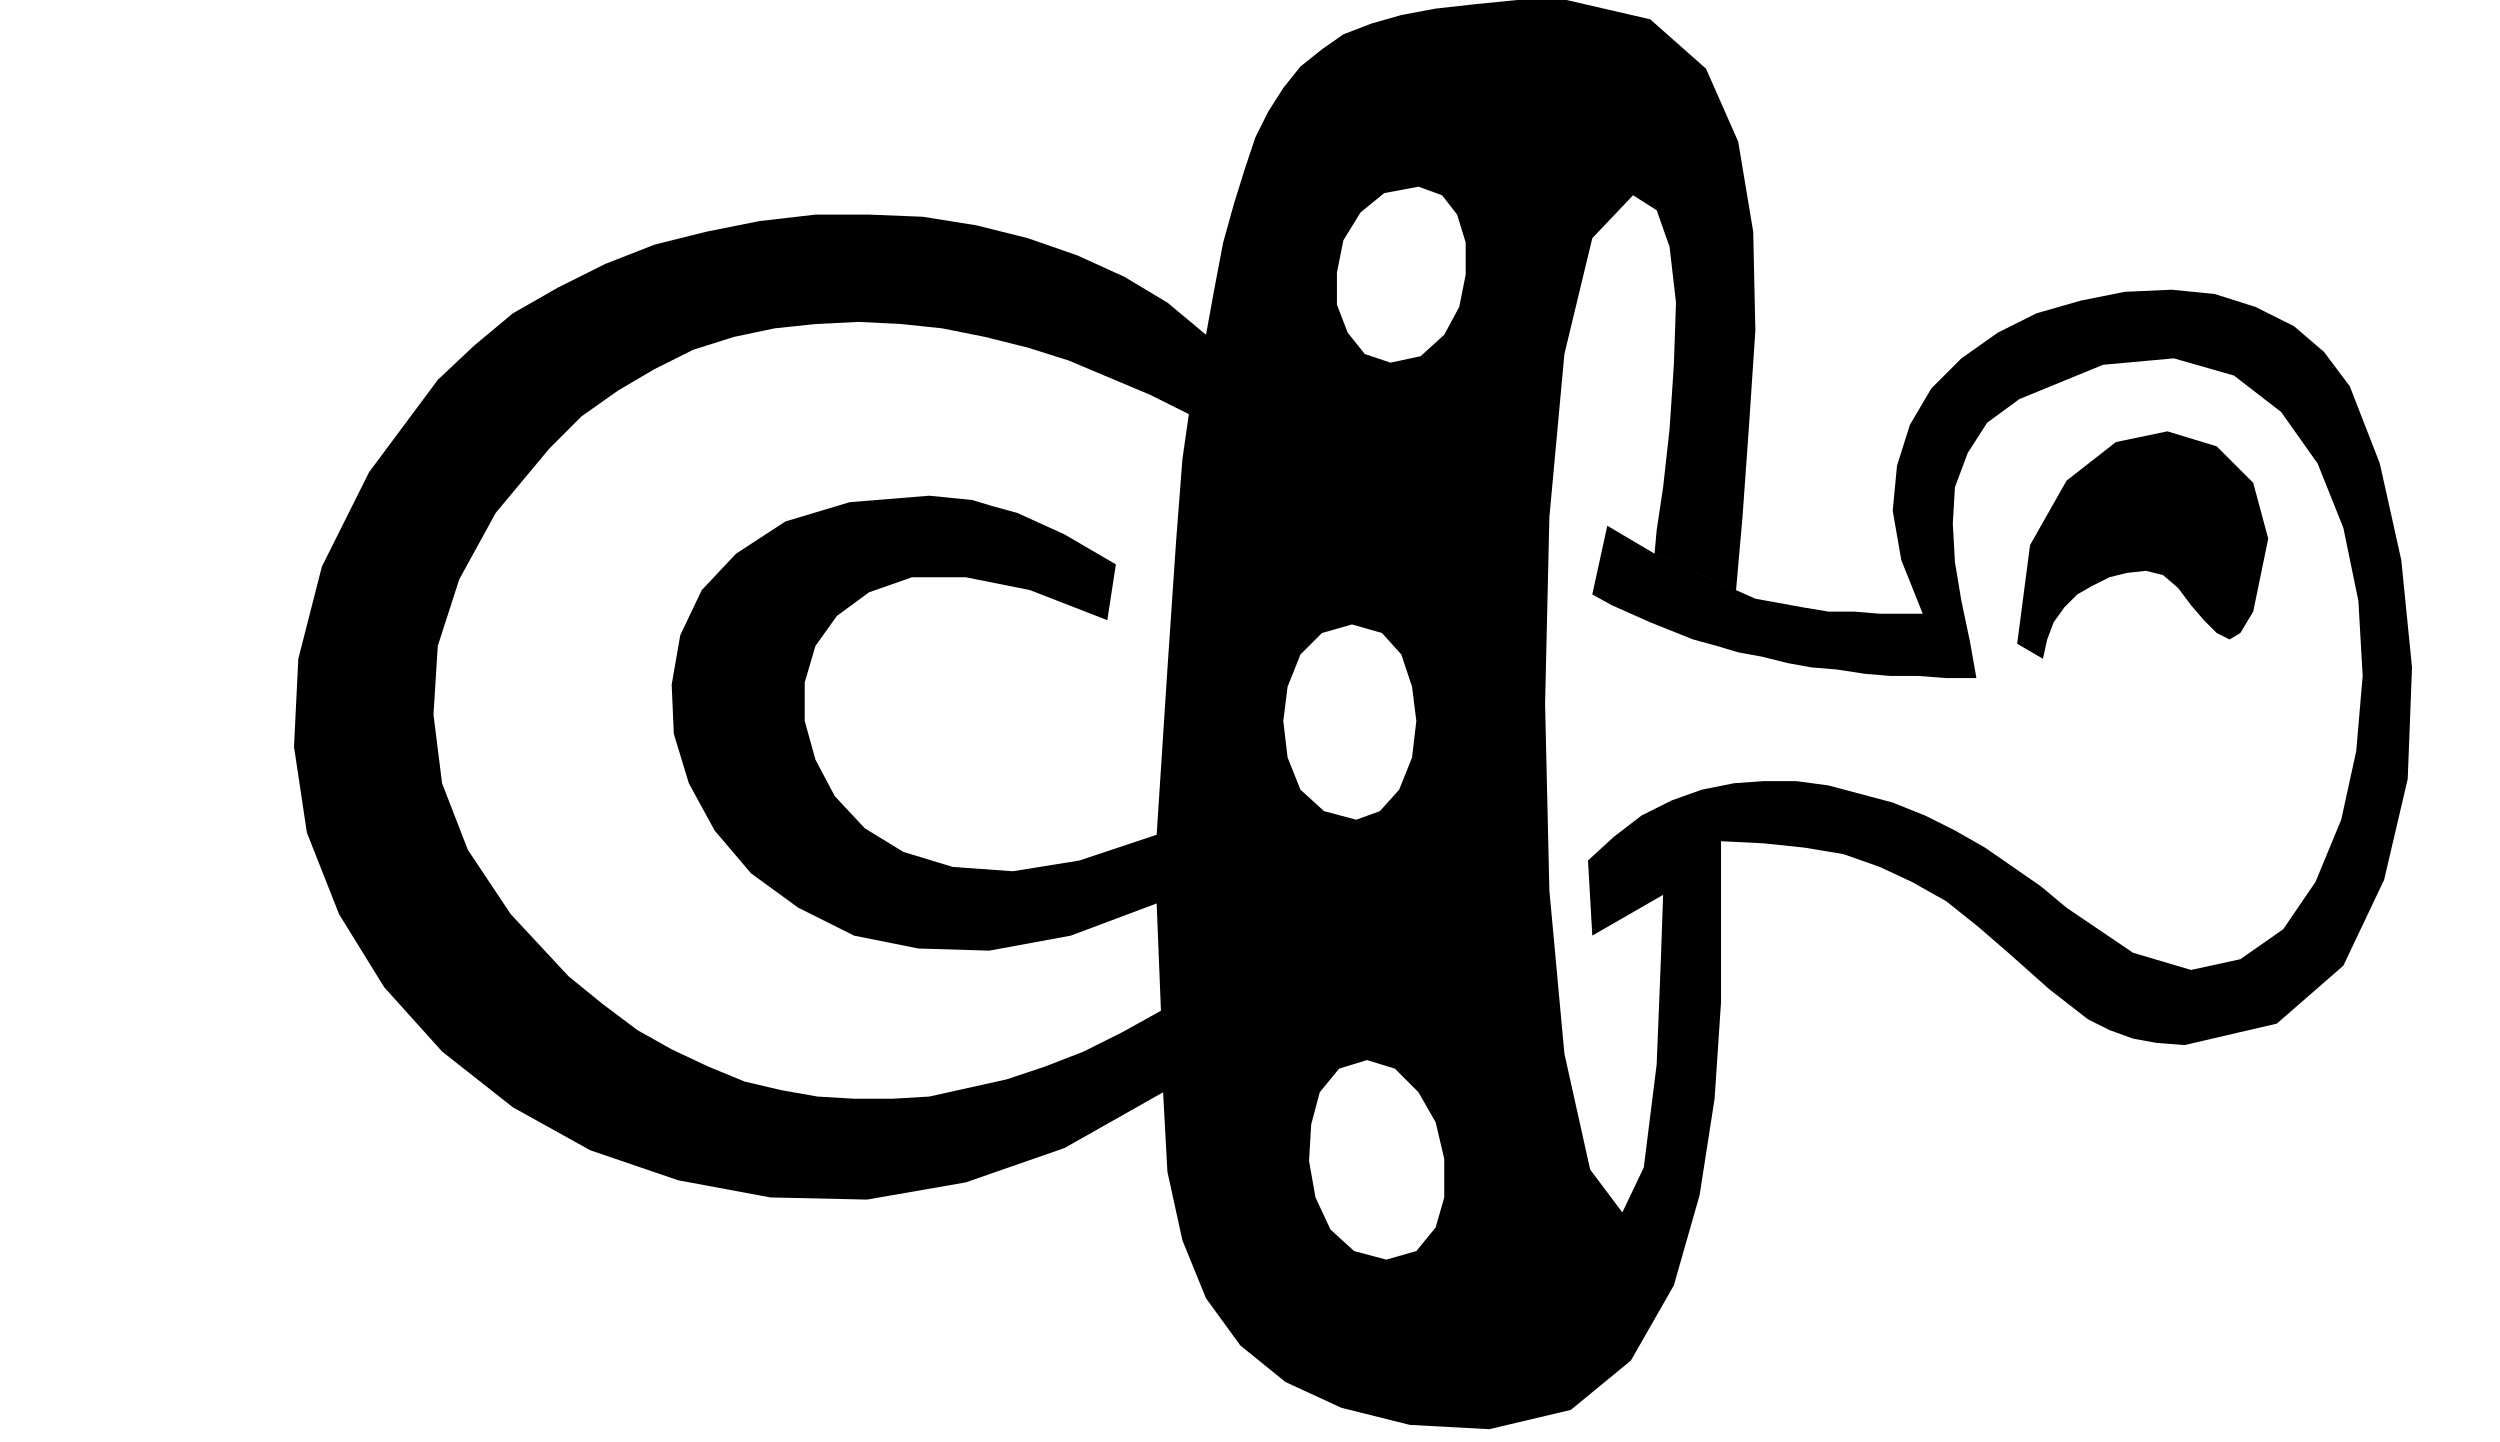 <svg xmlns="http://www.w3.org/2000/svg" width="111.84" height="64.512" fill-rule="evenodd" stroke-linecap="round" preserveAspectRatio="none" viewBox="0 0 1165 672"><style>.pen1{stroke:none}.brush2{fill:#000}</style><path d="m940 300 6-46 17-30 23-18 24-5 23 7 17 17 7 26-7 34-6 10-5 3-6-3-6-6-6-7-6-8-7-6-8-2-9 1-8 2-8 4-7 4-6 6-5 7-3 8-2 9-12-7z" class="pen1 brush2"/><path d="m809 275 3-34 3-42 3-45-1-46-7-42-15-34-26-23-39-9h-23l-20 2-18 2-16 3-14 4-13 5-10 7-10 8-8 10-7 11-6 12-5 15-5 16-5 18-4 21-4 22-8 37-3 21-3 39-4 59-5 77-36 12-31 5-28-2-23-7-18-11-14-15-9-17-5-18v-18l5-17 10-14 15-11 20-7h25l30 6 36 14 4-26-12-7-12-7-11-5-11-5-11-3-10-3-10-1-10-1-37 3-30 9-23 15-16 17-10 21-4 23 1 23 7 23 12 22 17 20 22 16 26 13 30 6 33 1 38-7 40-15 2 50-18 10-18 9-18 7-18 6-18 4-18 4-17 1h-18l-17-1-17-3-17-4-17-7-17-8-16-9-16-12-16-13-27-29-20-30-12-31-4-32 2-32 10-31 17-31 25-30 15-15 17-12 17-10 18-9 19-6 19-4 19-2 20-1 20 1 19 2 20 4 20 5 19 6 19 8 19 8 18 9 8-37-18-15-20-12-22-10-23-8-24-6-25-4-25-1h-25l-26 3-25 5-24 6-23 9-22 11-21 12-18 15-17 16-32 43-22 44-11 43-2 41 6 40 15 38 21 34 27 30 33 26 36 20 41 14 43 8 45 1 46-8 46-16 46-26 2 37 7 32 11 27 16 22 21 17 26 12 32 8 37 2 38-9 28-23 20-35 12-42 7-45 3-45v-75l20 1 19 2 18 3 17 6 15 7 16 9 15 12 15 13 9 8 9 8 9 7 9 7 10 5 11 4 11 2 13 1 43-10 31-27 19-40 11-47 2-52-5-50-10-45-14-36-12-16-14-12-18-9-19-6-20-2-22 1-20 4-21 6-18 9-17 12-14 14-10 17-6 19-2 21 4 23 10 25h-20l-12-1h-12l-12-2-11-2-11-2-9-4-38-17-22-13-7 32 9 5 9 4 9 4 10 4 10 4 11 3 10 3 11 2 12 3 11 2 12 1 13 2 12 1h13l13 1h14l-3-17-4-19-3-18-1-18 1-17 6-16 9-14 15-11 39-16 33-3 28 8 22 17 17 24 12 30 7 34 2 35-3 35-7 32-12 29-15 22-20 14-23 5-27-8-31-21-12-10-13-9-13-9-14-8-14-7-15-6-15-4-15-4-15-2h-15l-14 1-15 3-14 5-14 7-13 10-12 11 2 35 33-19-1 29-2 50-6 48-10 21-15-20-12-54-7-76-2-87 2-87 7-76 13-54 19-20-100-4 11 4 7 9 4 13v15l-3 15-7 13-11 10-14 3-18 122 14 4 9 10 5 15 2 16-2 17-6 15-9 10-11 4 5 112 13 4 11 11 8 14 4 17v18l-4 14-9 11-14 4-15-4-11-10-7-15-3-17 1-17 4-15 9-11 13-4-5-112-15-4-11-10-6-15-2-17 2-16 6-15 10-10 14-4 18-122-12-4-8-10-5-13v-15l3-15 8-13 11-9 16-3 100 4 11 7 6 17 3 26-1 29-2 30-3 27-3 20-1 11 38 17z" class="pen1 brush2"/></svg>
